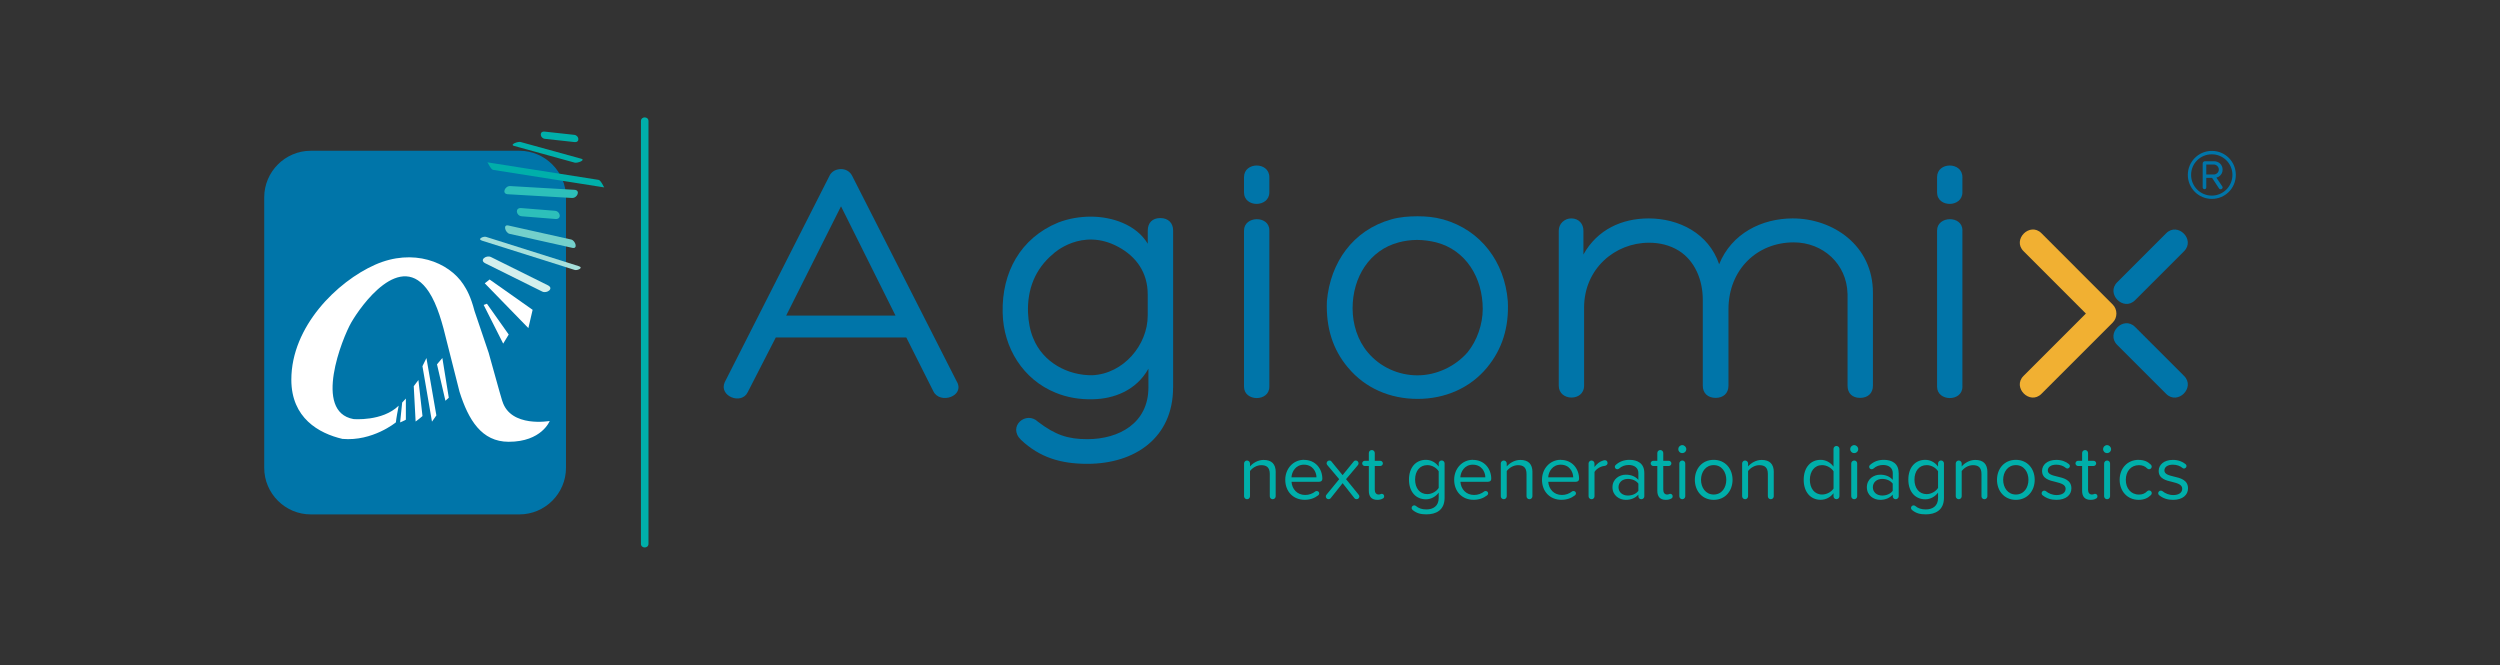 <?xml version="1.0" encoding="UTF-8"?><svg id="Layer_1" xmlns="http://www.w3.org/2000/svg" xmlns:xlink="http://www.w3.org/1999/xlink" viewBox="0 0 563.62 150"><rect x="0" y="0" width="563.62" height="150" fill="#333333" stroke="none"/><defs><style>.cls-1{fill:none;}.cls-2{clip-path:url(#clippath);}.cls-3{fill:#00afaa;}.cls-4{fill:#0075a9;}.cls-5{fill:#f1b032;}.cls-6{fill:#fff;}.cls-7{fill:#a6dfdb;}.cls-8{fill:#d3efed;}.cls-9{fill:#2dbfba;}.cls-10{fill:#74d0cb;}.cls-11{clip-path:url(#clippath-1);}</style><clipPath id="clippath"><rect class="cls-1" x="25.51" y="0" width="512.6" height="150"/></clipPath><clipPath id="clippath-1"><rect class="cls-1" x="25.51" y="0" width="512.6" height="150"/></clipPath></defs><g id="Agiomix_Logo"><g class="cls-2"><g class="cls-11"><path class="cls-3" d="m287.6,106.45v5.44c0,.35-.3.66-.67.66s-.66-.3-.66-.66v-5.03c0-1.51-.76-1.99-1.92-1.99-1.05,0-2.04.64-2.54,1.33v5.69c0,.35-.3.66-.66.66-.37,0-.68-.3-.68-.66v-7.41c0-.35.3-.66.66-.66s.68.3.68.66v.68c.59-.71,1.74-1.47,3.06-1.47,1.8,0,2.74.91,2.74,2.77"/><path class="cls-3" d="m294,103.68c2.59,0,4.12,2.03,4.12,4.27,0,.43-.28.67-.78.67h-6.17c.11,1.62,1.25,2.97,3.09,2.97.83,0,1.64-.28,2.31-.82.09-.05.2-.07.3-.07.3,0,.55.23.55.53,0,.18-.09.34-.23.44-.85.66-1.87,1.01-3.06,1.01-2.54,0-4.37-1.83-4.37-4.52,0-2.49,1.78-4.5,4.23-4.5m-2.83,3.96h5.64c-.02-1.28-.87-2.86-2.83-2.86-1.83,0-2.74,1.55-2.81,2.86"/><path class="cls-3" d="m306.47,111.92c0,.28-.21.62-.62.62-.16,0-.36-.07-.48-.21l-2.68-3.4-2.67,3.36c-.14.18-.34.25-.5.25-.41,0-.62-.34-.62-.62,0-.14.05-.28.14-.37l2.88-3.52-2.68-3.18c-.09-.11-.16-.27-.16-.39,0-.34.28-.64.64-.64.16,0,.32.05.44.21l2.52,3.09,2.52-3.09c.12-.16.28-.21.46-.21.36,0,.62.3.62.64,0,.12-.05.28-.14.39l-2.68,3.18,2.86,3.52c.09.09.14.23.14.37"/><path class="cls-3" d="m312.05,111.91c0,.25-.12.41-.34.5-.3.18-.68.28-1.21.28-1.26,0-1.9-.73-1.9-2.01v-5.62h-.91c-.32,0-.59-.27-.59-.59s.27-.59.59-.59h.91v-1.76c0-.36.3-.66.68-.66.35,0,.66.3.66.66v1.76h1.23c.32,0,.6.27.6.59s-.28.59-.6.59h-1.23v5.33c0,.64.28,1.1.87,1.1.37,0,.5-.16.68-.16.34,0,.57.23.57.57"/><path class="cls-3" d="m325.68,104.48v7.75c0,2.84-1.99,3.73-4.09,3.73-1.26,0-2.17-.21-3.11-.98-.12-.11-.23-.27-.23-.46,0-.32.27-.59.59-.59.12,0,.25.05.34.12.68.57,1.4.8,2.42.8,1.42,0,2.75-.69,2.75-2.58v-1.21c-.64.87-1.69,1.51-2.88,1.51-2.24,0-3.82-1.67-3.82-4.44s1.56-4.46,3.82-4.46c1.16,0,2.19.57,2.88,1.53v-.73c0-.35.3-.66.67-.66s.66.3.66.66m-1.33,5.53v-3.75c-.46-.75-1.49-1.39-2.56-1.39-1.73,0-2.76,1.37-2.76,3.27s1.03,3.27,2.76,3.27c1.07,0,2.1-.66,2.56-1.4"/><path class="cls-3" d="m332.08,103.68c2.6,0,4.12,2.03,4.12,4.27,0,.43-.28.67-.78.67h-6.17c.11,1.62,1.24,2.97,3.09,2.97.83,0,1.64-.28,2.31-.82.09-.05.2-.07.3-.07.3,0,.55.23.55.53,0,.18-.09.34-.23.44-.85.66-1.87,1.01-3.06,1.01-2.54,0-4.37-1.83-4.37-4.52,0-2.49,1.78-4.5,4.23-4.5m-2.83,3.96h5.63c-.02-1.28-.87-2.86-2.83-2.86-1.83,0-2.74,1.55-2.81,2.86"/><path class="cls-3" d="m345.48,106.45v5.44c0,.35-.3.66-.67.66s-.66-.3-.66-.66v-5.03c0-1.51-.76-1.99-1.92-1.99-1.05,0-2.04.64-2.54,1.33v5.69c0,.35-.3.66-.66.66-.37,0-.68-.3-.68-.66v-7.41c0-.35.3-.66.66-.66s.68.3.68.66v.68c.59-.71,1.74-1.47,3.06-1.47,1.8,0,2.74.91,2.74,2.77"/><path class="cls-3" d="m351.88,103.68c2.59,0,4.12,2.03,4.12,4.27,0,.43-.28.67-.78.67h-6.17c.11,1.62,1.25,2.97,3.09,2.97.83,0,1.64-.28,2.31-.82.09-.05.2-.07.3-.07.3,0,.55.23.55.53,0,.18-.09.34-.23.44-.85.66-1.87,1.01-3.06,1.01-2.54,0-4.37-1.83-4.37-4.52,0-2.49,1.78-4.5,4.23-4.5m-2.83,3.96h5.64c-.02-1.28-.87-2.86-2.83-2.86-1.83,0-2.74,1.55-2.81,2.86"/><path class="cls-3" d="m362.43,104.39c0,.32-.27.6-.73.66-.78.05-1.83.66-2.22,1.35v5.49c0,.36-.3.66-.66.66-.37,0-.68-.3-.68-.66v-7.41c0-.35.3-.66.66-.66s.67.3.67.66v.8c.52-.69,1.23-1.26,1.92-1.44.18-.05.28-.09.43-.09.39,0,.6.3.6.64"/><path class="cls-3" d="m370.71,106.57v5.32c0,.36-.3.66-.68.66s-.66-.3-.66-.66v-.39c-.68.78-1.67,1.19-2.84,1.19-1.46,0-3-.98-3-2.84s1.55-2.83,3-2.83c1.17,0,2.15.37,2.84,1.17v-1.55c0-1.16-.92-1.81-2.17-1.81-.85,0-1.56.25-2.24.85-.09.05-.21.11-.35.11-.3,0-.55-.25-.55-.55,0-.18.11-.36.23-.45.87-.76,1.87-1.12,3.09-1.12,1.81,0,3.32.82,3.32,2.9m-1.33,4.09v-1.62c-.52-.71-1.42-1.07-2.37-1.07-1.24,0-2.11.78-2.11,1.88s.87,1.87,2.11,1.87c.94,0,1.85-.35,2.37-1.07"/><path class="cls-3" d="m377.09,111.91c0,.25-.12.41-.34.5-.3.18-.68.28-1.21.28-1.26,0-1.9-.73-1.9-2.01v-5.62h-.91c-.32,0-.59-.27-.59-.59s.27-.59.59-.59h.91v-1.76c0-.36.3-.66.68-.66.35,0,.66.3.66.66v1.76h1.23c.32,0,.6.27.6.59s-.28.59-.6.59h-1.23v5.33c0,.64.28,1.1.87,1.1.37,0,.5-.16.68-.16.34,0,.57.23.57.57"/><path class="cls-3" d="m378.37,101.26c0-.5.41-.91.89-.91s.91.41.91.91-.41.89-.91.89-.89-.39-.89-.89m.23,10.63v-7.41c0-.35.3-.66.68-.66s.66.3.66.66v7.41c0,.36-.3.66-.68.66-.35,0-.66-.3-.66-.66"/><path class="cls-3" d="m382.1,108.17c0-2.49,1.64-4.5,4.25-4.5s4.25,2.01,4.25,4.5-1.64,4.52-4.25,4.52-4.25-2.03-4.25-4.52m7.09,0c0-1.74-1.01-3.31-2.84-3.31s-2.86,1.57-2.86,3.31,1.03,3.32,2.86,3.32,2.84-1.56,2.84-3.32"/><path class="cls-3" d="m399.89,106.45v5.44c0,.35-.3.66-.67.66s-.66-.3-.66-.66v-5.03c0-1.51-.76-1.99-1.92-1.99-1.05,0-2.04.64-2.54,1.33v5.69c0,.35-.3.66-.66.66-.37,0-.68-.3-.68-.66v-7.41c0-.35.3-.66.66-.66s.68.3.68.66v.68c.59-.71,1.74-1.47,3.06-1.47,1.8,0,2.74.91,2.74,2.77"/><path class="cls-3" d="m414.7,101.2v10.68c0,.36-.3.66-.68.66s-.66-.3-.66-.66v-.69c-.64.87-1.69,1.49-2.9,1.49-2.24,0-3.82-1.71-3.82-4.5s1.56-4.51,3.82-4.51c1.16,0,2.19.57,2.9,1.53v-4c0-.35.3-.66.66-.66.37,0,.68.3.68.66m-1.33,8.94v-3.89c-.48-.75-1.51-1.39-2.58-1.39-1.72,0-2.76,1.42-2.76,3.32s1.03,3.31,2.76,3.31c1.07,0,2.1-.61,2.58-1.35"/><path class="cls-3" d="m417.13,101.26c0-.5.41-.91.89-.91s.91.41.91.91-.41.89-.91.89-.89-.39-.89-.89m.23,10.63v-7.41c0-.35.3-.66.68-.66s.66.3.66.66v7.41c0,.36-.3.66-.68.66-.35,0-.66-.3-.66-.66"/><path class="cls-3" d="m428.06,106.57v5.32c0,.36-.3.66-.68.66s-.66-.3-.66-.66v-.39c-.68.78-1.67,1.19-2.84,1.19-1.46,0-3-.98-3-2.84s1.55-2.83,3-2.83c1.17,0,2.15.37,2.84,1.17v-1.55c0-1.16-.92-1.81-2.17-1.81-.85,0-1.56.25-2.24.85-.09.05-.21.11-.36.11-.3,0-.55-.25-.55-.55,0-.18.11-.36.23-.45.87-.76,1.87-1.12,3.09-1.12,1.81,0,3.32.82,3.32,2.9m-1.33,4.09v-1.62c-.52-.71-1.42-1.07-2.37-1.07-1.24,0-2.11.78-2.11,1.88s.87,1.87,2.11,1.87c.94,0,1.85-.35,2.37-1.07"/><path class="cls-3" d="m438.26,104.48v7.75c0,2.84-1.99,3.73-4.09,3.73-1.26,0-2.17-.21-3.11-.98-.12-.11-.23-.27-.23-.46,0-.32.27-.59.59-.59.12,0,.25.05.34.12.68.57,1.4.8,2.42.8,1.42,0,2.75-.69,2.75-2.58v-1.21c-.64.87-1.69,1.51-2.88,1.51-2.24,0-3.82-1.67-3.82-4.44s1.56-4.46,3.82-4.46c1.16,0,2.19.57,2.88,1.53v-.73c0-.35.3-.66.67-.66s.66.3.66.66m-1.33,5.53v-3.75c-.46-.75-1.49-1.39-2.56-1.39-1.73,0-2.76,1.37-2.76,3.27s1.03,3.27,2.76,3.27c1.07,0,2.1-.66,2.56-1.4"/><path class="cls-3" d="m448.05,106.45v5.44c0,.35-.3.66-.67.66s-.66-.3-.66-.66v-5.03c0-1.51-.76-1.99-1.92-1.99-1.05,0-2.04.64-2.54,1.33v5.69c0,.35-.3.66-.66.66-.37,0-.68-.3-.68-.66v-7.41c0-.35.3-.66.66-.66s.68.3.68.66v.68c.59-.71,1.74-1.47,3.06-1.47,1.8,0,2.74.91,2.74,2.77"/><path class="cls-3" d="m450.22,108.17c0-2.49,1.64-4.5,4.25-4.5s4.25,2.01,4.25,4.5-1.64,4.52-4.25,4.52-4.25-2.03-4.25-4.52m7.09,0c0-1.74-1.01-3.31-2.84-3.31s-2.86,1.57-2.86,3.31,1.03,3.32,2.86,3.32,2.84-1.56,2.84-3.32"/><path class="cls-3" d="m460.28,111.2c0-.32.27-.59.59-.59.12,0,.25.04.35.11.62.52,1.48.89,2.44.89,1.32,0,2.03-.59,2.03-1.42,0-.94-1.05-1.24-2.2-1.53-1.46-.34-3.11-.73-3.11-2.51,0-1.33,1.16-2.47,3.2-2.47,1.23,0,2.15.39,2.84.94.12.11.23.27.23.44,0,.3-.27.57-.57.57-.11,0-.23-.05-.32-.12-.53-.46-1.3-.75-2.19-.75-1.17,0-1.9.53-1.9,1.3,0,.84.98,1.1,2.1,1.37,1.49.34,3.22.76,3.22,2.67,0,1.44-1.16,2.59-3.38,2.59-1.19,0-2.22-.32-3.08-1.01-.16-.11-.25-.28-.25-.48"/><path class="cls-3" d="m472.86,111.91c0,.25-.12.41-.34.5-.3.18-.68.28-1.21.28-1.26,0-1.9-.73-1.9-2.01v-5.62h-.91c-.32,0-.59-.27-.59-.59s.27-.59.59-.59h.91v-1.76c0-.36.3-.66.68-.66.35,0,.66.3.66.66v1.76h1.23c.32,0,.6.27.6.59s-.28.59-.6.59h-1.23v5.33c0,.64.28,1.1.87,1.1.37,0,.5-.16.68-.16.34,0,.57.23.57.57"/><path class="cls-3" d="m474.14,101.26c0-.5.41-.91.89-.91s.91.41.91.91-.41.89-.91.89-.89-.39-.89-.89m.23,10.63v-7.41c0-.35.3-.66.68-.66s.66.3.66.66v7.41c0,.36-.3.66-.68.66-.35,0-.66-.3-.66-.66"/><path class="cls-3" d="m482.15,103.68c1.24,0,2.08.41,2.75,1.07.11.11.2.27.2.44,0,.34-.27.6-.6.6-.16,0-.3-.07-.39-.16-.55-.55-1.15-.76-1.88-.76-1.83,0-2.97,1.4-2.97,3.31s1.14,3.32,2.97,3.32c.73,0,1.33-.21,1.87-.77.11-.11.25-.16.41-.16.34,0,.6.27.6.6,0,.18-.09.36-.2.45-.67.66-1.51,1.07-2.75,1.07-2.56,0-4.29-1.96-4.29-4.52s1.73-4.5,4.29-4.5"/><path class="cls-3" d="m486.56,111.2c0-.32.27-.59.59-.59.12,0,.25.04.36.11.62.52,1.48.89,2.44.89,1.32,0,2.03-.59,2.03-1.42,0-.94-1.05-1.24-2.2-1.53-1.46-.34-3.11-.73-3.11-2.51,0-1.33,1.15-2.47,3.2-2.47,1.23,0,2.15.39,2.84.94.13.11.23.27.23.44,0,.3-.27.57-.57.57-.11,0-.23-.05-.32-.12-.53-.46-1.3-.75-2.19-.75-1.17,0-1.9.53-1.9,1.3,0,.84.98,1.1,2.1,1.37,1.49.34,3.22.76,3.22,2.67,0,1.44-1.15,2.59-3.38,2.59-1.19,0-2.22-.32-3.08-1.01-.16-.11-.25-.28-.25-.48"/><path class="cls-4" d="m174.9,76.08l-6.34,12.36c-1.41,2.9-6.57.86-5.17-2.27l23.63-46.56c.47-1.02,1.57-1.49,2.58-1.49s1.96.47,2.5,1.49l23.56,46.33c2.04,3.37-3.76,5.32-5.24,2.27l-6.1-12.13h-29.43Zm14.71-29.58l-12.37,24.65h24.65l-12.29-24.65Z"/><path class="cls-4" d="m264.47,87.35c0,11.35-8.61,17.22-19.33,17.22-5.95,0-10.72-1.41-14.95-5.4-3.13-3.05,1.18-6.65,3.84-4.07,3.91,2.97,6.73,3.91,11.11,3.91,7.12,0,13.77-3.6,13.77-11.66v-4.23c-2.74,4.93-7.83,6.81-12.52,6.89-2.97.08-5.79-.39-8.45-1.49-7.28-2.97-11.74-10.1-11.89-18-.23-9.08,3.99-16.83,12.52-20.35,2.43-.94,5.01-1.33,7.36-1.33,4.77,0,10.25,1.8,12.83,6.11v-2.97c0-1.72,1.02-2.82,2.82-2.82s2.9,1.1,2.9,2.82v35.37Zm-26.92-30.21c-4.3,3.52-5.95,8.22-5.79,13.3.08,2.04.47,4.15,1.17,5.79,2.19,5.48,7.82,8.45,13.38,8.37h-.08c7.04-.31,12.52-6.81,12.52-13.46v-4.77c0-4.93-2.57-8.52-6.65-10.72-8.22-4.43-14.56,1.49-14.56,1.49"/><path class="cls-4" d="m303.92,82.89c-3.52-4.15-5.01-9.16-4.77-15.03.78-8.69,5.87-15.96,14.48-18.39,1.88-.55,3.99-.71,5.95-.71s3.76.16,5.79.71c8.53,2.42,13.85,9.63,14.56,18.39.31,5.87-1.25,10.88-4.7,15.03-3.83,4.62-9.47,7.04-15.65,7.04s-11.82-2.42-15.65-7.04m15.57-28.8c-1.49,0-2.97.23-4.15.55-6.57,1.72-10.41,7.83-10.41,14.87,0,3.52,1.1,7.2,3.44,9.94,2.74,3.29,6.89,5.17,11.19,5.17s8.53-2.03,11.27-5.17c2.19-2.66,3.44-6.42,3.44-9.78,0-7.12-3.84-13.3-10.49-15.03-1.25-.31-2.82-.55-4.3-.55"/><path class="cls-4" d="m416.52,66.22c-.16-6.73-5.56-11.58-12.13-11.58-8.22,0-14.71,6.1-14.71,15.1v17.22c0,1.72-1.17,2.74-2.89,2.74s-2.9-1.02-2.9-2.74v-19.41c0-4.46-1.8-8.77-5.4-11.03-2.03-1.25-4.3-1.8-6.73-1.8-7.67,0-14.63,5.87-14.63,14.63v17.61c0,3.6-5.71,3.52-5.71,0v-34.98c0-1.49,1.25-2.74,2.82-2.74,1.72,0,2.74,1.25,2.74,2.74v5.4c3.13-5.64,8.69-8.14,14.71-8.14,6.81,0,13.54,3.37,15.89,10.33,2.82-6.96,9.63-10.33,16.59-10.33,9,0,18.08,6.03,18.08,16.75v20.97c0,1.72-1.17,2.74-2.9,2.74s-2.82-1.02-2.82-2.74v-20.74Z"/><path class="cls-4" d="m442.42,43.37c0,3.43-5.71,3.5-5.71,0v-3.43c0-3.5,5.71-3.5,5.71,0v3.43Zm-5.71,8.61c0-3.37,5.71-3.44,5.71-.08v35.29c0,3.44-5.71,3.37-5.71,0v-35.22Z"/><path class="cls-4" d="m286.17,43.37c0,3.43-5.71,3.5-5.71,0v-3.43c0-3.5,5.71-3.5,5.71,0v3.43Zm-5.71,8.61c0-3.37,5.71-3.44,5.71-.08v35.29c0,3.44-5.71,3.37-5.71,0v-35.22Z"/><path class="cls-5" d="m476.32,68.67c-5.36-5.36-10.72-10.72-16.08-16.09-2.6-2.61-6.65,1.44-4.04,4.04,4.69,4.69,9.37,9.38,14.06,14.07-4.68,4.69-9.37,9.38-14.06,14.06-2.61,2.61,1.44,6.65,4.04,4.04,5.36-5.36,10.72-10.72,16.08-16.08,1.09-1.09,1.09-2.95,0-4.04"/><path class="cls-4" d="m488.36,52.59c-3.68,3.68-7.36,7.37-11.05,11.05-2.6,2.61,1.44,6.65,4.04,4.04,3.68-3.68,7.36-7.37,11.05-11.05,2.6-2.61-1.44-6.65-4.04-4.04"/><path class="cls-4" d="m492.4,84.76c-3.68-3.68-7.36-7.37-11.05-11.05-2.6-2.61-6.65,1.44-4.04,4.04l11.05,11.05c2.61,2.61,6.65-1.44,4.04-4.04"/><path class="cls-4" d="m117.1,33.99h-47.04c-5.77,0-10.49,4.72-10.49,10.5v60.99c0,5.77,4.72,10.49,10.49,10.49h47.04c5.77,0,10.5-4.72,10.5-10.49v-60.99c0-5.77-4.72-10.5-10.5-10.5"/><path class="cls-6" d="m94.33,85.67l.92,8.13c-.53.46-1.05.87-1.55,1.23l-.42-7.97c.35-.45.7-.92,1.05-1.39"/><path class="cls-6" d="m90.67,90.74l-.46,4.49c.41-.16.84-.36,1.29-.61v-4.77c-.28.31-.56.62-.83.9"/><path class="cls-6" d="m95.24,82.56l2.15,12.5c.33-.45.66-.92.99-1.41l-2.24-12.93c-.3.62-.6,1.24-.9,1.84"/><path class="cls-6" d="m98.52,82.14l1.9,8.21c.25-.23.5-.45.76-.69l-1.45-8.95c-.4.48-.81.96-1.21,1.43"/><path class="cls-10" d="m114.89,52.72c4.72,1.05,9.43,2.11,14.15,3.16,1.32.29.68-1.67-.27-1.88-4.72-1.05-9.43-2.11-14.15-3.16-1.32-.3-.69,1.66.26,1.88"/><path class="cls-3" d="m111.18,38.3c8.35,1.32,16.7,2.63,25.05,3.95-.09-.01-.74-1.61-1.29-1.7-8.35-1.32-16.7-2.63-25.05-3.95.09.01.74,1.61,1.29,1.7"/><path class="cls-6" d="m113.44,77.47c.68-1.11,1.25-2.05,1.25-2.05l-4.91-6.94s-.01,0-.74.27l4.4,8.71Z"/><path class="cls-9" d="m125.22,49.37c1.44.12,1.18-1.74-.12-1.85-2.53-.2-5.07-.41-7.6-.61-1.44-.12-1.18,1.74.12,1.85,2.53.2,5.07.41,7.6.61"/><path class="cls-3" d="m115.91,32.9c4.56,1.26,9.11,2.52,13.67,3.77.56.16,2.56-.58,1.44-.89-4.56-1.26-9.11-2.52-13.67-3.77-.56-.15-2.56.58-1.44.89"/><path class="cls-3" d="m122.86,31.3c2.22.24,4.44.49,6.66.73,1.26.14,1.08-1.5-.06-1.63-2.22-.24-4.44-.48-6.67-.73-1.26-.14-1.08,1.5.06,1.63"/><path class="cls-6" d="m113.24,90.43c-.77-2.52-1.85-6.61-3.07-10.89l-3.19-9.42c-.86-3.31-1.78-4.87-2.49-5.96-3.31-5.1-11.37-8.27-19.92-4.48-8.55,3.79-18.89,13.92-18.89,25.92,0,8.65,6.2,12.1,11.52,13.35,6.81.6,12.05-3.73,12.05-3.73,0,0,.05-.78.63-3.76-3.67,3.6-10.19,3.02-10.19,3.02-9.14-1.66-2.53-18.24-.5-21.77,2.14-3.72,11.17-16.54,17.51-6.89,1.89,2.88,3.05,7.05,4.11,11.49l2.79,11.02c2,6.31,4.96,11.27,11.09,11.27,7.44,0,9.24-4.69,9.24-4.69,0,0-8.82,1.59-10.68-4.48"/><path class="cls-6" d="m120.08,69.85l-9.7-6.84s-.02.01-1.09.86l9.83,10.1c.53-2.23.96-4.12.96-4.12"/><path class="cls-7" d="m130.47,60c-6.97-2.2-13.93-4.4-20.9-6.6-.56-.18-2.07.49-.89.86,6.97,2.2,13.94,4.4,20.9,6.6.56.18,2.07-.49.89-.86"/><path class="cls-8" d="m123.52,64.32c-4.28-2.12-8.55-4.24-12.83-6.37-1.06-.53-2.72.7-1.28,1.41,4.28,2.12,8.55,4.24,12.83,6.37,1.06.53,2.72-.7,1.28-1.41"/><path class="cls-9" d="m129.52,42.79c-4.82-.28-9.65-.56-14.48-.84-1.21-.07-1.99,1.75-.56,1.84,4.82.28,9.65.56,14.47.84,1.21.07,1.99-1.75.56-1.84"/><path class="cls-3" d="m144.5,110.74v11.86c0,1.1,1.7,1.1,1.7,0V27.29c0-1.1-1.7-1.1-1.7,0v83.45Z"/><path class="cls-4" d="m498.65,34.02c3.01,0,5.41,2.4,5.41,5.41s-2.4,5.41-5.41,5.41-5.41-2.43-5.41-5.41,2.42-5.41,5.41-5.41m0,.77c-2.58,0-4.67,2.04-4.67,4.64s2.09,4.67,4.67,4.67,4.65-2.12,4.65-4.67-2.07-4.64-4.65-4.64m.05,5.31h-1.3v2.14c0,.23-.15.41-.38.41-.25,0-.43-.18-.43-.41v-5.38c0-.28.23-.51.51-.51h2.02c1.05,0,1.96.74,1.96,1.89,0,1.22-.97,1.71-1.4,1.81l1.33,1.97c.05.08.08.15.08.2,0,.26-.23.46-.46.46-.15,0-.28-.08-.36-.2l-1.56-2.37Zm.41-3.01h-1.71v2.25h1.71c.53,0,1.12-.46,1.12-1.1,0-.69-.59-1.15-1.12-1.15"/></g></g></g></svg>